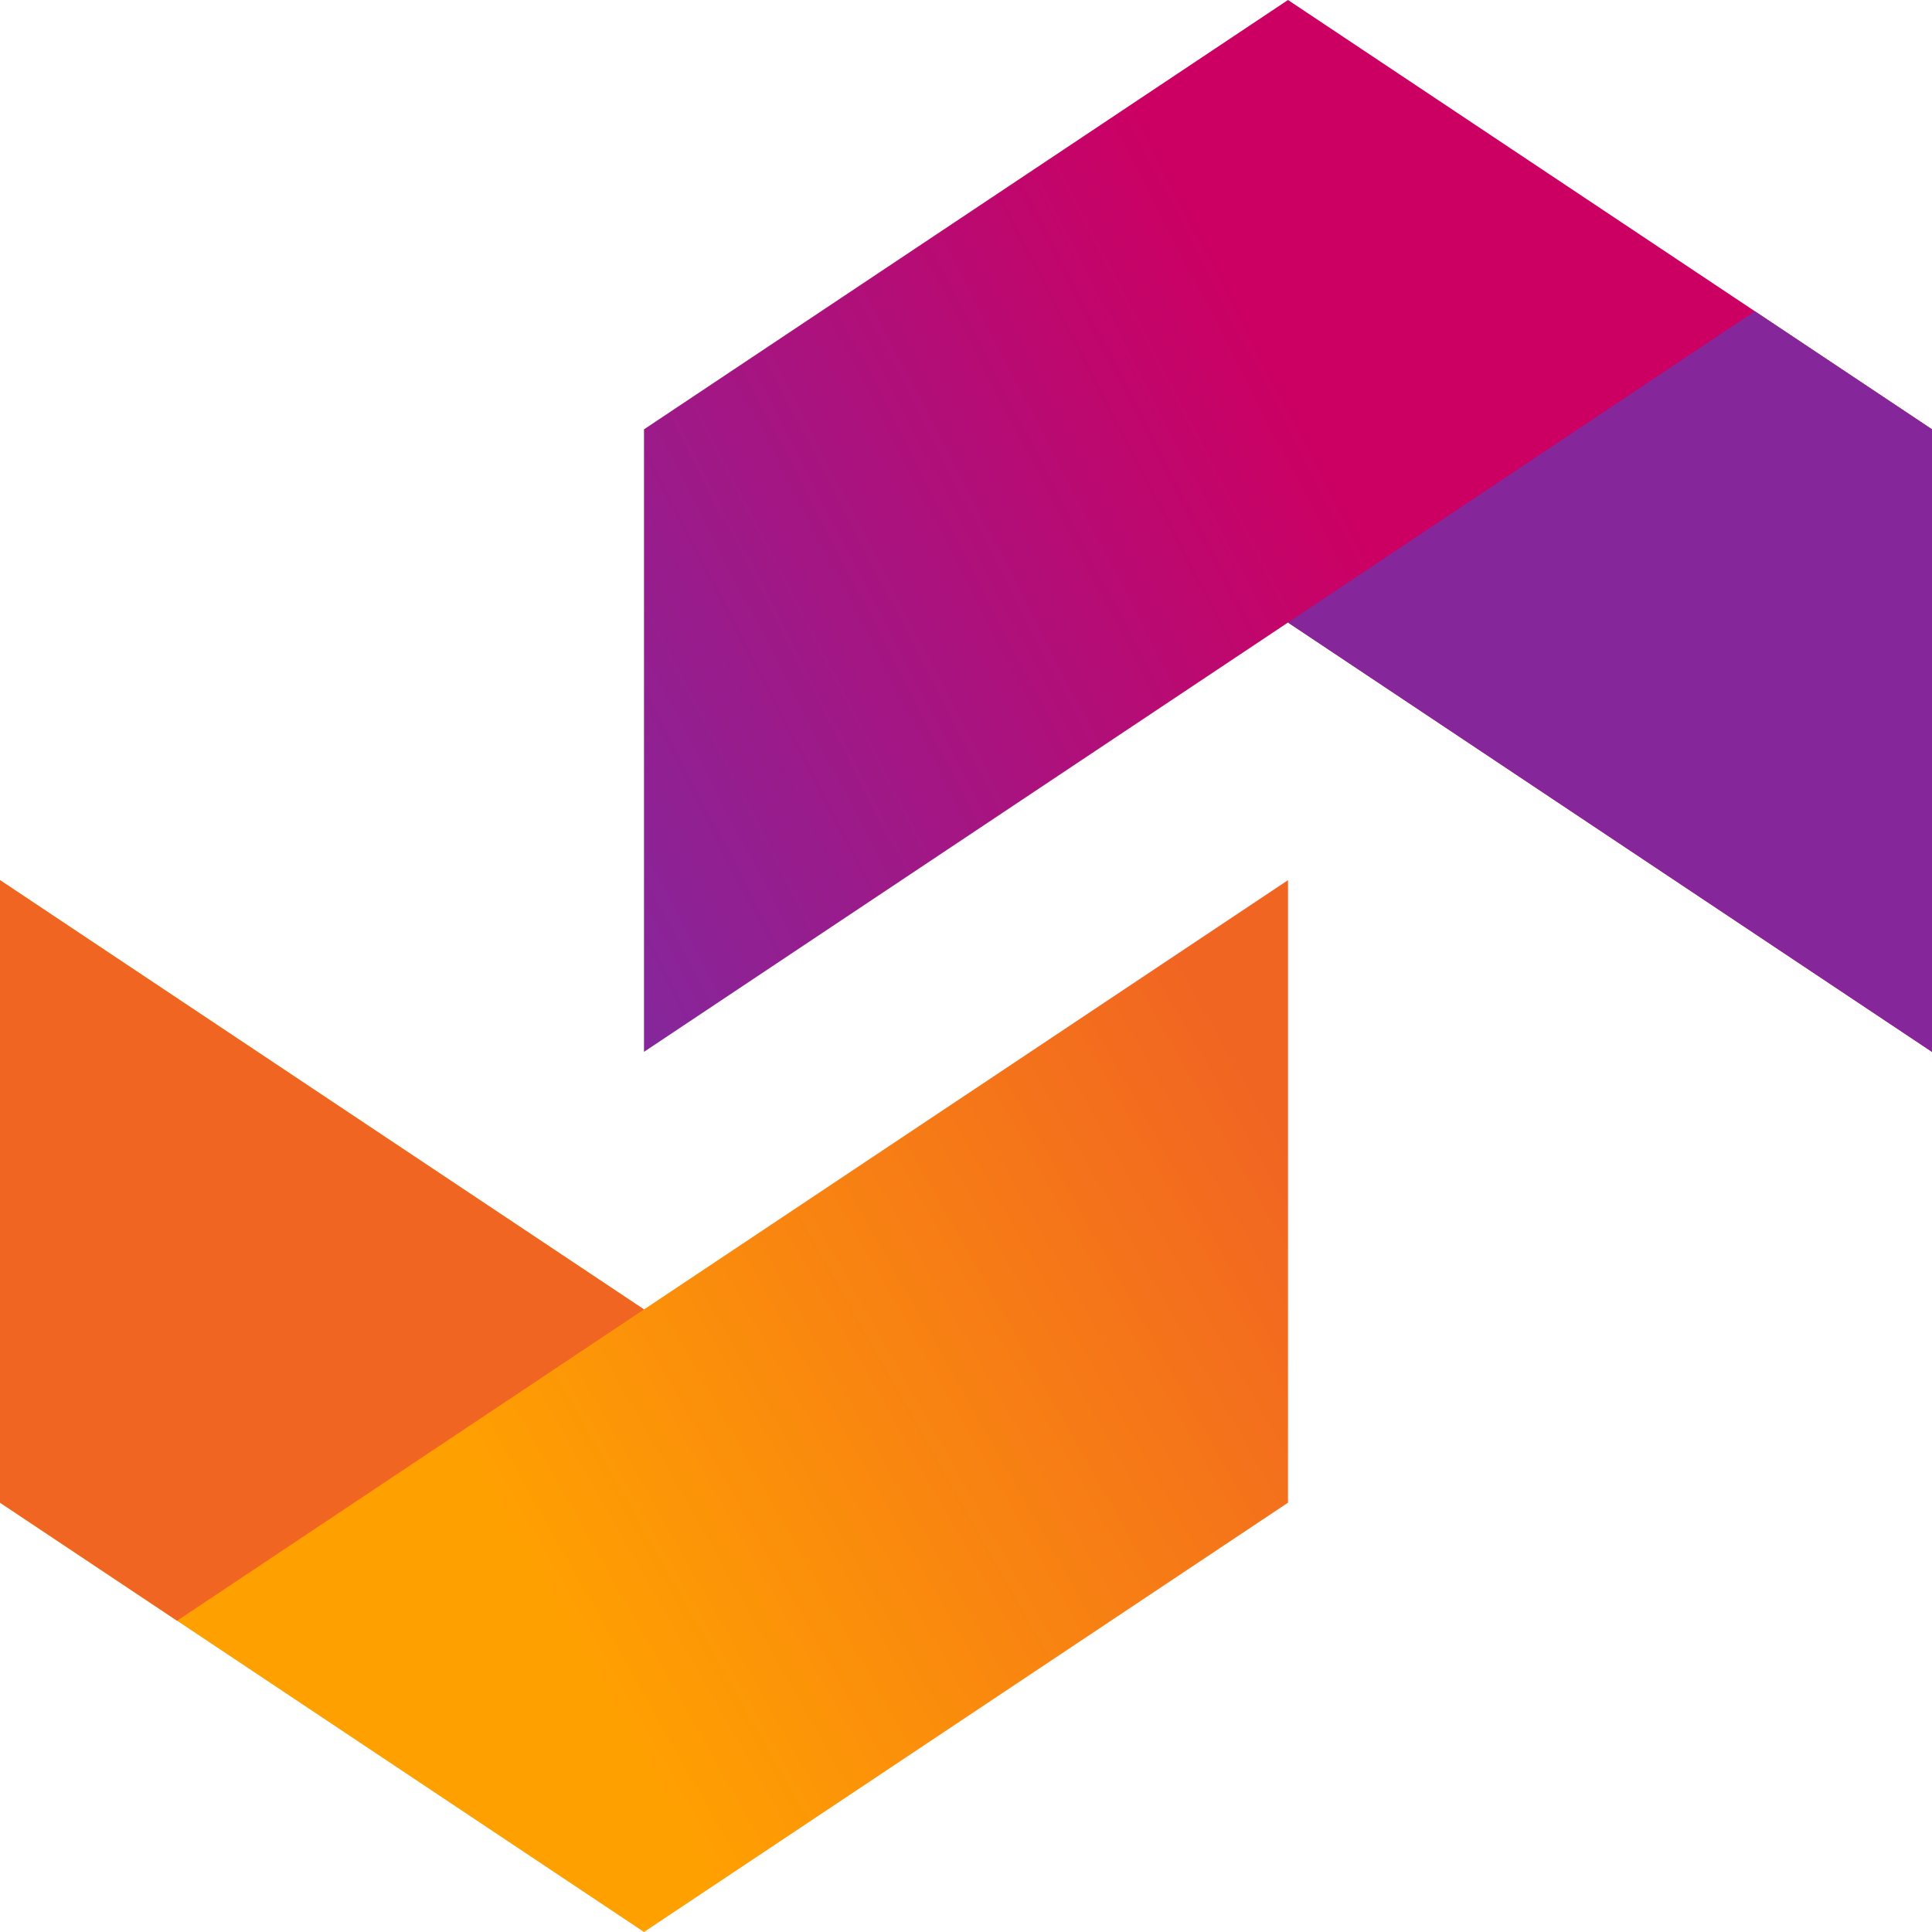 <?xml version="1.0" encoding="utf-8"?>
<!-- Generator: Adobe Illustrator 20.0.0, SVG Export Plug-In . SVG Version: 6.00 Build 0)  -->
<svg version="1.1" id="colour" xmlns="http://www.w3.org/2000/svg" xmlns:xlink="http://www.w3.org/1999/xlink" x="0px" y="0px"
	 viewBox="0 0 36 36" style="enable-background:new 0 0 36 36;" xml:space="preserve">
<style type="text/css">
	.st0{fill:url(#SVGID_1_);}
	.st1{fill:#F16522;}
	.st2{fill:url(#SVGID_2_);}
	.st3{fill:#86269B;}
</style>
<title>logo-new</title>
<linearGradient id="SVGID_1_" gradientUnits="userSpaceOnUse" x1="205.597" y1="-10.725" x2="191.517" y2="-18.705" gradientTransform="matrix(-1 0 0 1 213.23 36)">
	<stop  offset="0" style="stop-color:#FFA001"/>
	<stop  offset="1" style="stop-color:#F16522"/>
</linearGradient>
<polygon class="st0" points="0,28 12,36 24,28 24,16.4 12,24.4 0,16.4 "/>
<polygon class="st1" points="0,28 3.3,30.2 12,24.4 0,16.4 "/>
<linearGradient id="SVGID_2_" gradientUnits="userSpaceOnUse" x1="186.902" y1="-24.294" x2="201.202" y2="-16.875" gradientTransform="matrix(-1 0 0 1 213.23 36)">
	<stop  offset="0" style="stop-color:#CC0063"/>
	<stop  offset="1" style="stop-color:#86269B"/>
</linearGradient>
<polygon class="st2" points="24,11.6 36,19.6 36,8 24,0 12,8 12,19.6 "/>
<polygon class="st3" points="36,19.6 36,8 32.7,5.8 24,11.6 "/>
</svg>

